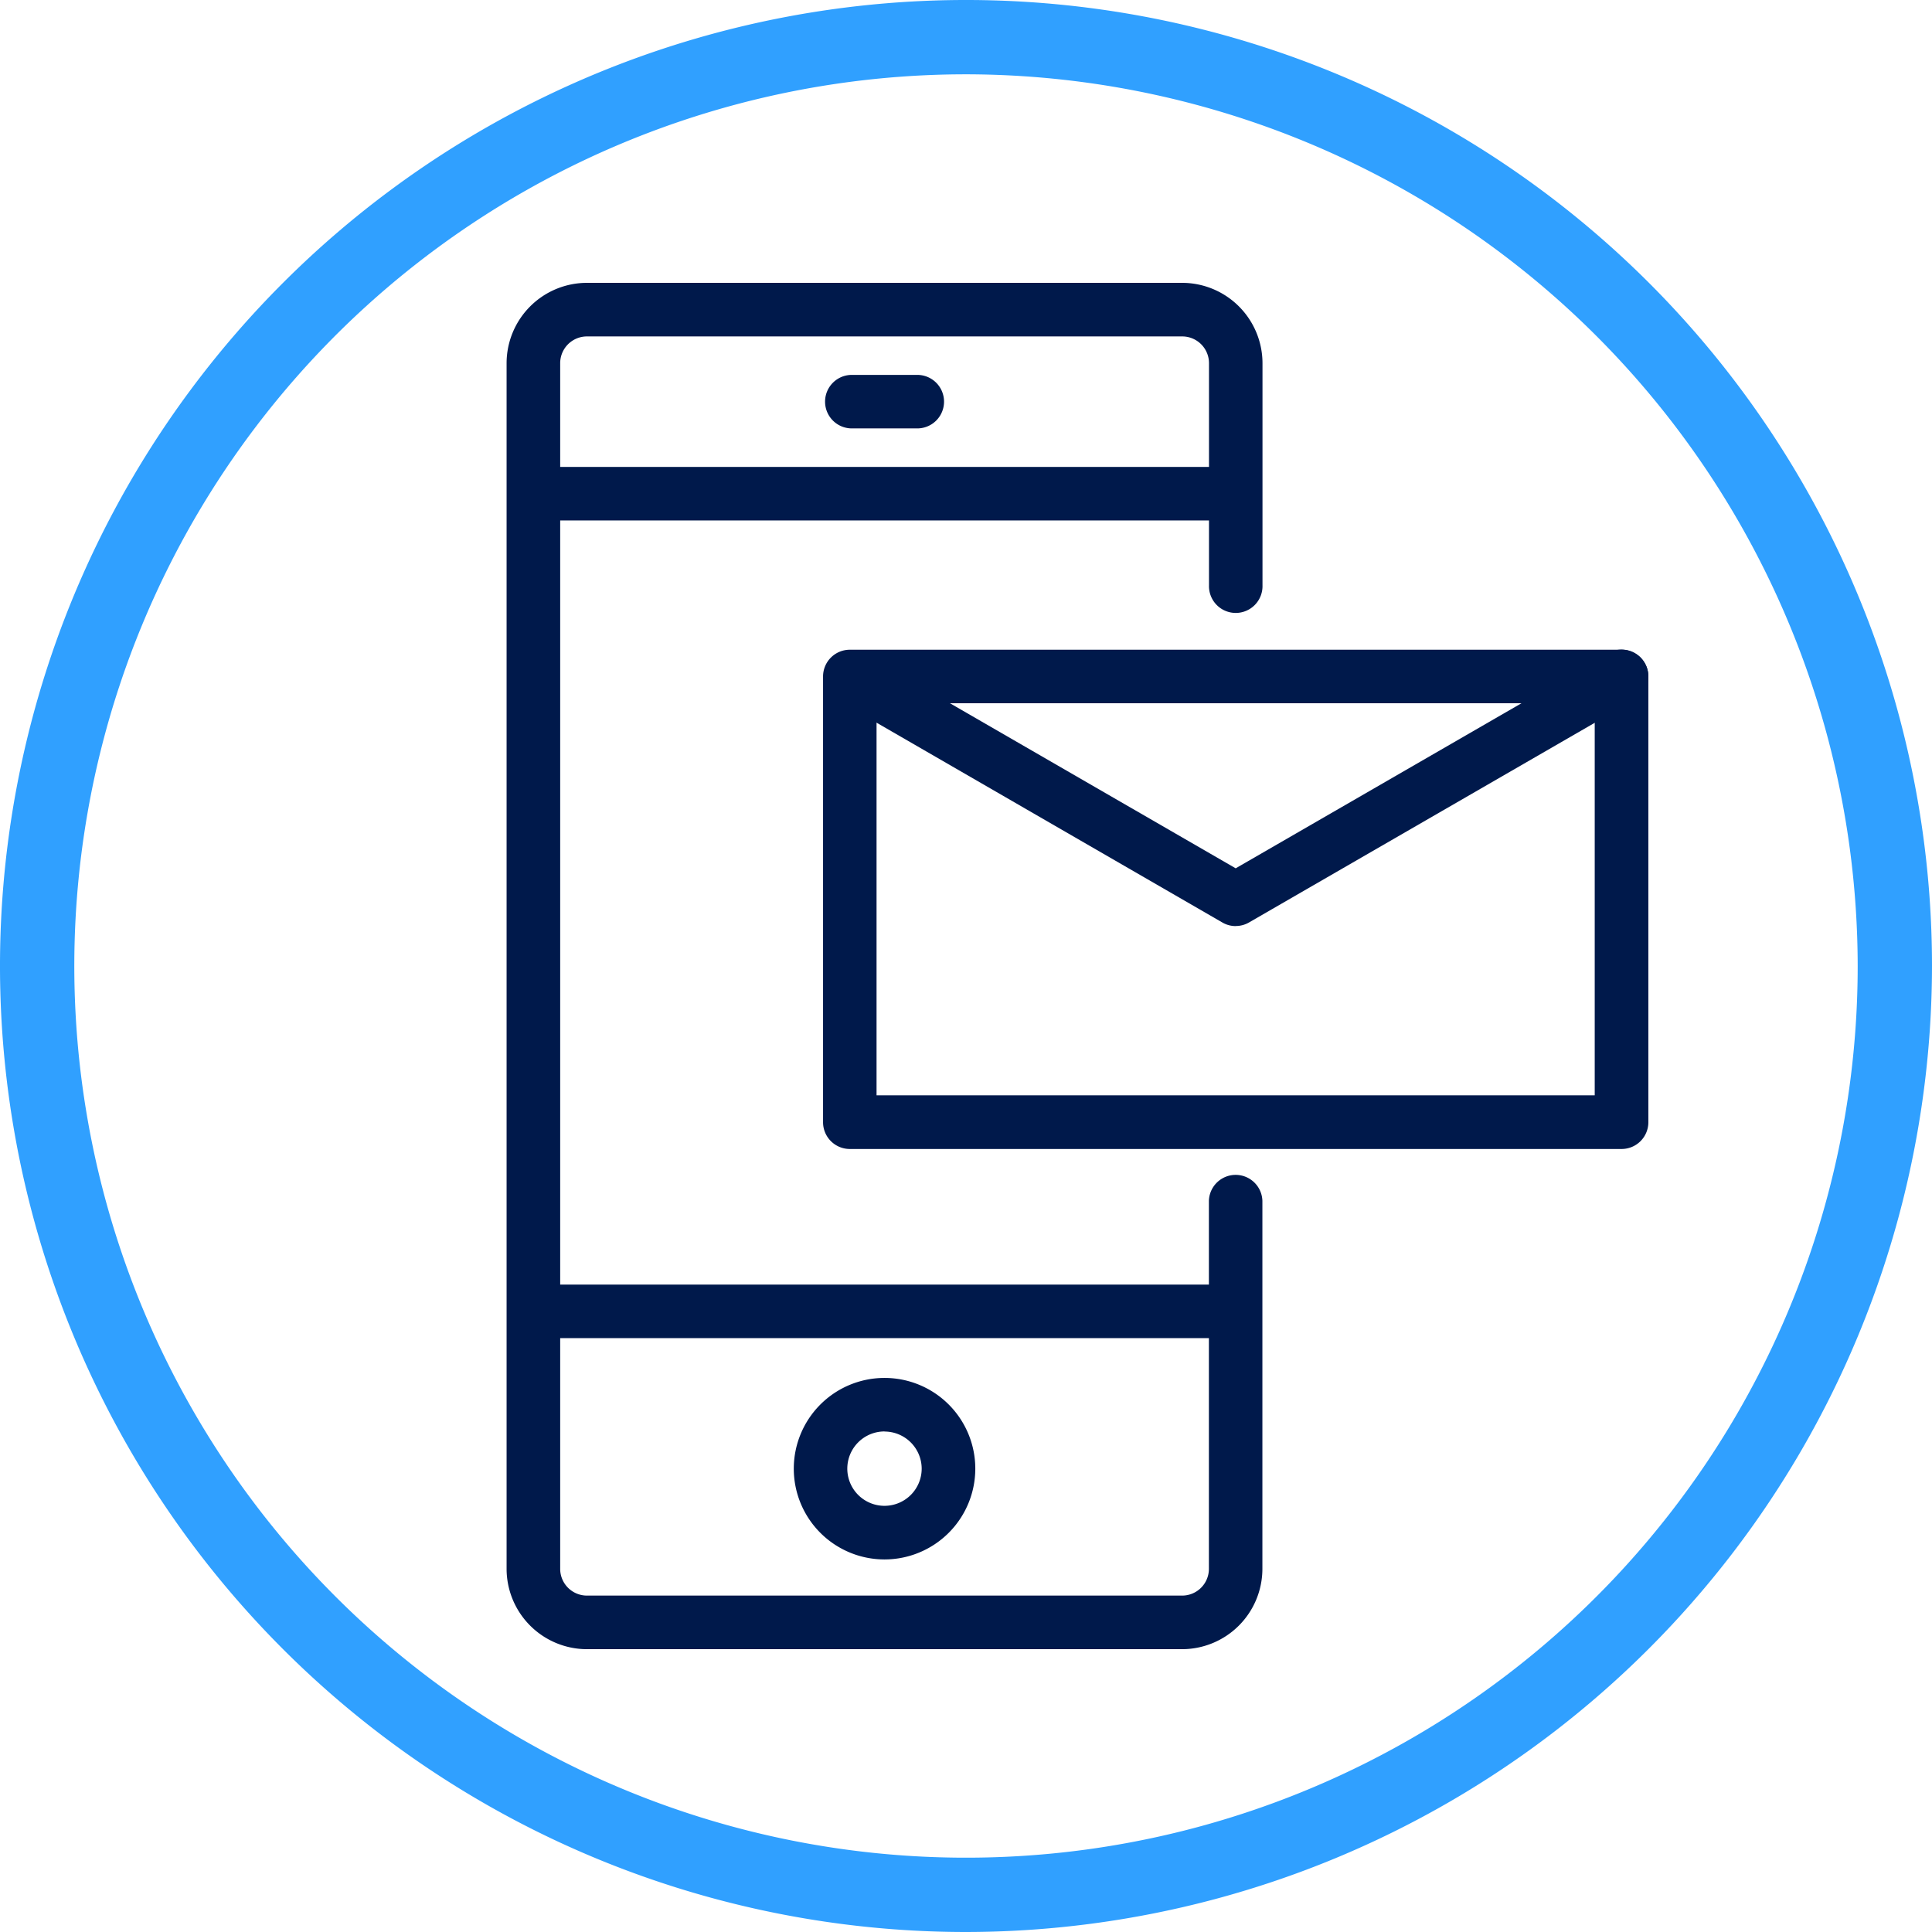 <svg id="DALE_IconSet_208px-31" xmlns="http://www.w3.org/2000/svg" width="80" height="80" viewBox="0 0 80 80">
  <g id="Group_1128" data-name="Group 1128" transform="translate(20.977 11.712)">
    <g id="Group_1127" data-name="Group 1127">
      <path id="Path_1325" data-name="Path 1325" d="M82.513,87.027H57.867A3.331,3.331,0,0,1,54.54,83.7V33.777a3.331,3.331,0,0,1,3.327-3.327H82.513a3.331,3.331,0,0,1,3.327,3.327v9.2a1.108,1.108,0,1,1-2.215,0v-9.2a1.108,1.108,0,0,0-1.108-1.108H57.867a1.108,1.108,0,0,0-1.108,1.108V83.7a1.108,1.108,0,0,0,1.108,1.108H82.513A1.108,1.108,0,0,0,83.621,83.7V68.462a1.108,1.108,0,0,1,2.215,0V83.7a3.33,3.33,0,0,1-3.327,3.327Z" transform="translate(-54.54 -30.45)" fill="#00194b"/>
      <path id="Path_1326" data-name="Path 1326" d="M89.218,155.865a3.758,3.758,0,1,1,3.758-3.758A3.761,3.761,0,0,1,89.218,155.865Zm0-5.3a1.54,1.54,0,1,0,1.538,1.538A1.541,1.541,0,0,0,89.218,150.569Z" transform="translate(-73.568 -103.004)" fill="#00194b"/>
      <path id="Path_1327" data-name="Path 1327" d="M84.732,52.485H55.648a1.108,1.108,0,0,1,0-2.215H84.732a1.108,1.108,0,0,1,0,2.215Z" transform="translate(-54.54 -42.647)" fill="#00194b"/>
      <path id="Path_1328" data-name="Path 1328" d="M84.732,140.515H55.648a1.108,1.108,0,0,1,0-2.215H84.732a1.108,1.108,0,0,1,0,2.215Z" transform="translate(-54.54 -96.819)" fill="#00194b"/>
      <path id="Path_1329" data-name="Path 1329" d="M92.625,42.575H89.848a1.108,1.108,0,0,1,0-2.215h2.777a1.108,1.108,0,0,1,0,2.215Z" transform="translate(-75.586 -36.548)" fill="#00194b"/>
    </g>
    <path id="Path_1330" data-name="Path 1330" d="M121.675,90.623H89.718a1.108,1.108,0,0,1-1.108-1.108V71.058a1.108,1.108,0,0,1,1.108-1.108h31.958a1.108,1.108,0,0,1,1.108,1.108V89.515a1.108,1.108,0,0,1-1.108,1.108ZM90.825,88.4h29.738V72.165H90.825Z" transform="translate(-75.506 -54.758)" fill="#00194b"/>
    <path id="Path_1331" data-name="Path 1331" d="M105.7,81.38a1.089,1.089,0,0,1-.554-.15L89.172,72A1.11,1.11,0,0,1,90.28,70.08L105.7,78.988l15.423-8.908A1.108,1.108,0,1,1,122.234,72l-15.977,9.227a1.089,1.089,0,0,1-.554.15Z" transform="translate(-75.51 -54.745)" fill="#00194b"/>
  </g>
  <path id="Path_1332" data-name="Path 1332" d="M40,80A40,40,0,1,1,80,40,40.043,40.043,0,0,1,40,80ZM40,3.077A36.923,36.923,0,1,0,76.923,40,36.965,36.965,0,0,0,40,3.077Z" fill="#30a0ff"/>
</svg>
